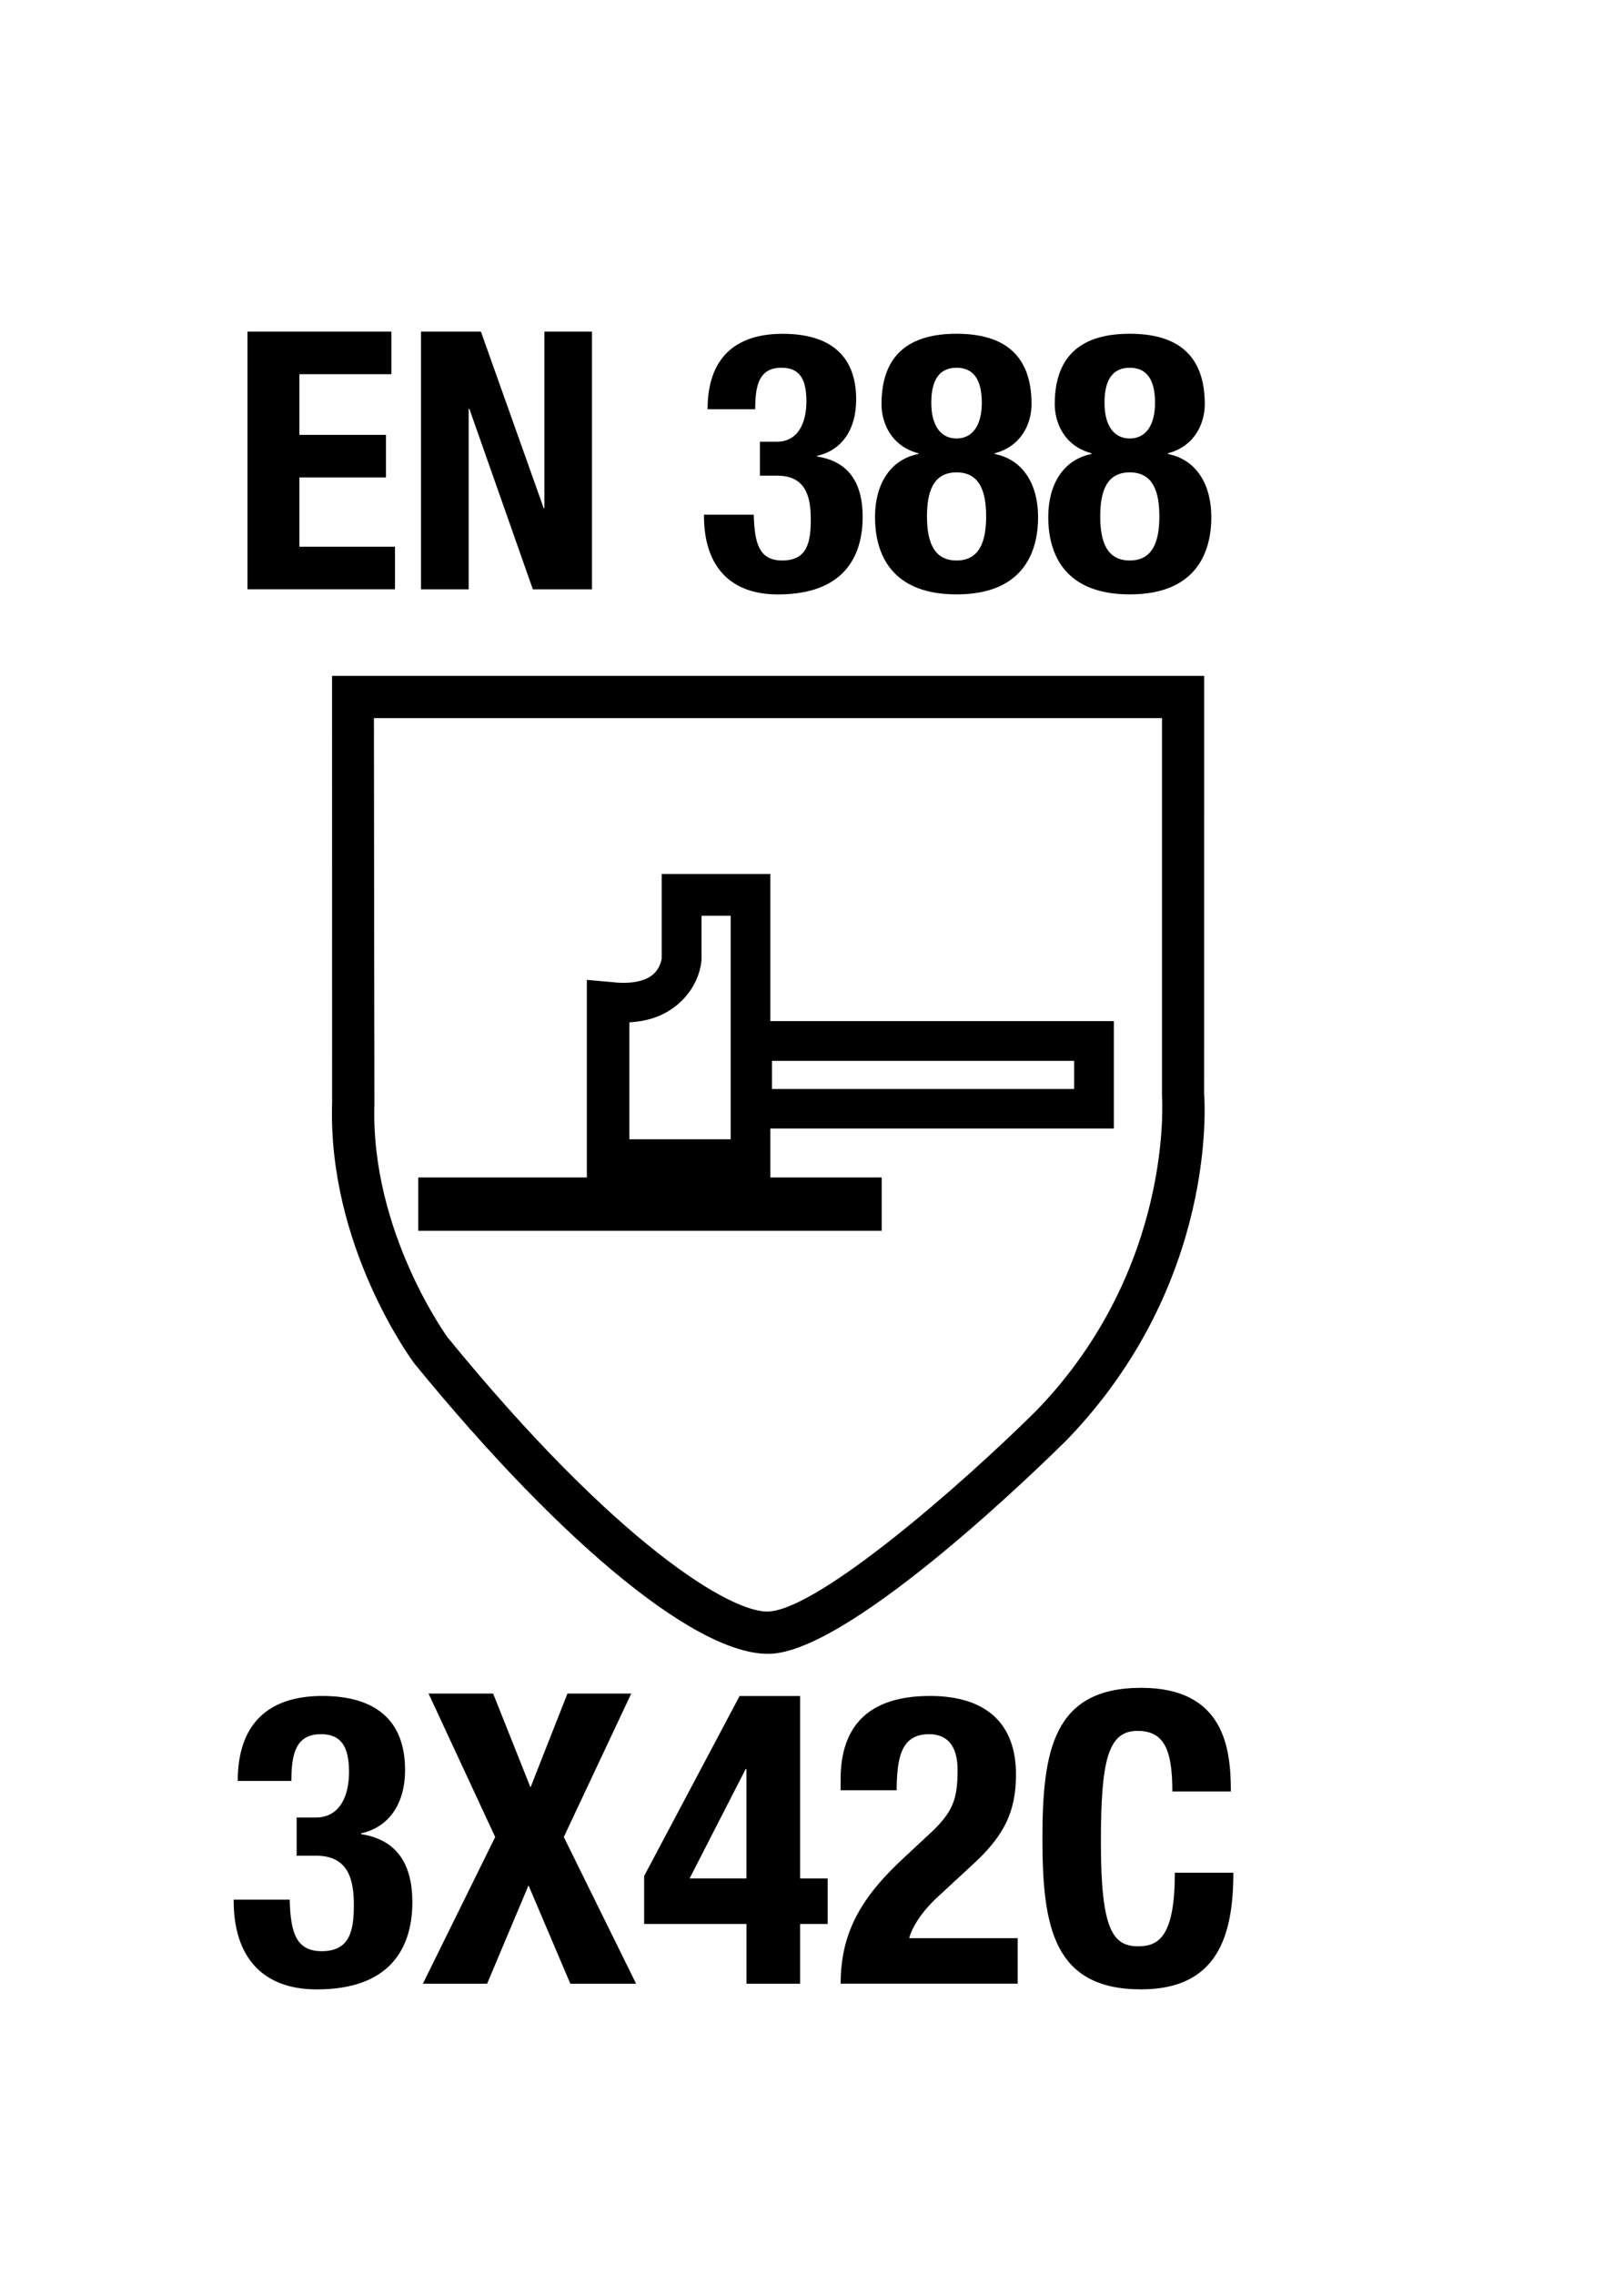 <?xml version="1.0" encoding="iso-8859-1"?>
<!-- Generator: Adobe Illustrator 24.3.0, SVG Export Plug-In . SVG Version: 6.00 Build 0)  -->
<svg version="1.1" id="Layer_1" xmlns="http://www.w3.org/2000/svg" xmlns:xlink="http://www.w3.org/1999/xlink" x="0px" y="0px"
	 viewBox="0 0 36 50.4" style="enable-background:new 0 0 36 50.4;" xml:space="preserve">
<g>
	<g style="enable-background:new    ;">
		<path d="M6.422,42.083c0.018,0.738,0.144,1.143,0.711,1.143c0.63,0,0.711-0.468,0.711-1.025c0-0.567-0.126-1.09-0.837-1.09H6.576
			v-0.846h0.423c0.54,0,0.738-0.486,0.738-1.009c0-0.594-0.198-0.837-0.621-0.837c-0.558,0-0.657,0.432-0.657,1.035H5.27
			c0-1.252,0.667-1.882,1.873-1.882c1.152,0,1.836,0.514,1.836,1.639c0,0.766-0.369,1.27-0.972,1.404v0.019
			c0.819,0.126,1.134,0.702,1.134,1.503c0,0.855-0.351,1.936-2.116,1.936c-1.233,0-1.845-0.747-1.845-1.963v-0.026H6.422z"/>
		<path d="M9.5,37.519h1.431l0.829,2.079l0.819-2.079h1.414l-1.495,3.178l1.603,3.25h-1.458l-0.927-2.179l-0.918,2.179H9.374
			l1.603-3.25L9.5,37.519z"/>
		<path d="M14.279,41.561l2.116-3.988h1.341v4.042h0.612v1.009h-0.612v1.323h-1.188v-1.323h-2.269V41.561z M16.547,39.192h-0.018
			l-1.242,2.422h1.26V39.192z"/>
		<path d="M22.561,43.946h-3.926c0-1.135,0.459-1.918,1.404-2.791l0.522-0.486c0.567-0.513,0.666-0.801,0.666-1.458
			c0-0.531-0.226-0.792-0.63-0.792c-0.648,0-0.711,0.566-0.721,1.242h-1.242v-0.243c0-1.18,0.621-1.846,1.98-1.846
			c1.278,0,1.908,0.64,1.908,1.737c0,0.828-0.261,1.369-0.99,2.026l-0.72,0.666c-0.378,0.342-0.595,0.693-0.657,0.937h2.404V43.946z
			"/>
		<path d="M25.988,39.688c0-0.937-0.188-1.342-0.773-1.342c-0.657,0-0.811,0.657-0.811,2.476c0,1.944,0.27,2.296,0.828,2.296
			c0.469,0,0.811-0.243,0.811-1.63h1.297c0,1.387-0.343,2.584-2.044,2.584c-1.944,0-2.188-1.387-2.188-3.34
			c0-1.954,0.244-3.34,2.188-3.34c1.854,0,1.989,1.359,1.989,2.296H25.988z"/>
	</g>
	<g style="enable-background:new    ;">
		<path d="M8.676,7.347v0.943H6.637v1.344h1.919v0.943H6.637v1.535h2.119v0.943h-3.27V7.347H8.676z"/>
		<path d="M10.661,7.347l1.391,3.91h0.016v-3.91h1.055v5.709h-1.311l-1.407-3.998h-0.016v3.998H9.333V7.347H10.661z"/>
		<path d="M16.709,11.401c0.016,0.656,0.128,1.016,0.632,1.016c0.56,0,0.632-0.416,0.632-0.911c0-0.504-0.112-0.968-0.744-0.968
			h-0.384V9.786h0.375c0.48,0,0.656-0.432,0.656-0.896c0-0.527-0.176-0.743-0.552-0.743c-0.496,0-0.583,0.384-0.583,0.919h-1.056
			c0-1.111,0.592-1.671,1.663-1.671c1.023,0,1.631,0.456,1.631,1.455c0,0.68-0.328,1.128-0.864,1.248v0.016
			c0.728,0.112,1.008,0.624,1.008,1.335c0,0.76-0.312,1.72-1.879,1.72c-1.095,0-1.639-0.664-1.639-1.743v-0.024H16.709z"/>
		<path d="M20.356,10.058v-0.017c-0.607-0.159-0.815-0.68-0.815-1.087c0-1.111,0.632-1.56,1.663-1.56s1.663,0.448,1.663,1.56
			c0,0.407-0.208,0.928-0.815,1.087v0.017c0.64,0.128,0.96,0.688,0.96,1.398c0,0.648-0.232,1.712-1.808,1.712
			s-1.807-1.063-1.807-1.712C19.397,10.746,19.717,10.186,20.356,10.058z M21.204,12.417c0.52,0,0.656-0.439,0.656-0.976
			c0-0.544-0.137-0.976-0.656-0.976s-0.655,0.432-0.655,0.976C20.549,11.977,20.685,12.417,21.204,12.417z M21.204,9.714
			c0.336,0,0.56-0.265,0.56-0.792c0-0.512-0.184-0.775-0.56-0.775s-0.56,0.264-0.56,0.775C20.645,9.45,20.868,9.714,21.204,9.714z"
			/>
		<path d="M24.196,10.058v-0.017c-0.607-0.159-0.815-0.68-0.815-1.087c0-1.111,0.632-1.56,1.663-1.56s1.663,0.448,1.663,1.56
			c0,0.407-0.208,0.928-0.815,1.087v0.017c0.64,0.128,0.96,0.688,0.96,1.398c0,0.648-0.232,1.712-1.808,1.712
			s-1.807-1.063-1.807-1.712C23.237,10.746,23.557,10.186,24.196,10.058z M25.044,12.417c0.52,0,0.656-0.439,0.656-0.976
			c0-0.544-0.137-0.976-0.656-0.976s-0.655,0.432-0.655,0.976C24.389,11.977,24.524,12.417,25.044,12.417z M25.044,9.714
			c0.336,0,0.56-0.265,0.56-0.792c0-0.512-0.184-0.775-0.56-0.775s-0.56,0.264-0.56,0.775C24.484,9.45,24.708,9.714,25.044,9.714z"
			/>
	</g>
	<path d="M22.972,31.253c-1.679,1.664-4.776,4.354-5.912,4.447c-0.819,0.068-3.399-1.494-7.139-6.073
		C9.917,29.621,8.21,27.28,8.3,24.462c0-0.007-0.011-6.725-0.011-8.553h17.469v8.359C25.763,24.342,26.018,28.108,22.972,31.253
		 M26.692,24.23c0.001,0.038,0.001-9.257,0.001-9.257H7.361c0,0,0.001,9.472,0.001,9.46c-0.098,3.152,1.741,5.663,1.82,5.77
		c3.352,4.101,6.393,6.558,7.956,6.431c1.847-0.154,6.03-4.257,6.501-4.724C26.996,28.445,26.705,24.399,26.692,24.23"/>
	<path d="M17.076,22.622v-3.26h-2.408v1.873c0-0.013-0.016,0.205-0.199,0.359c-0.182,0.151-0.495,0.21-0.902,0.164l-0.558-0.05
		v4.377H9.271v1.182h10.274v-1.182h-2.469v-1.084h7.615v-2.38h-7.615V22.622z M13.951,22.649c0.453-0.027,0.804-0.163,1.09-0.412
		c0.476-0.416,0.508-0.925,0.51-0.99c0-0.008,0-0.549,0-0.96h0.646v4.952h-2.246V22.649L13.951,22.649z M23.811,24.126h-6.698
		v-0.623h6.698V24.126L23.811,24.126z"/>
</g>
</svg>
